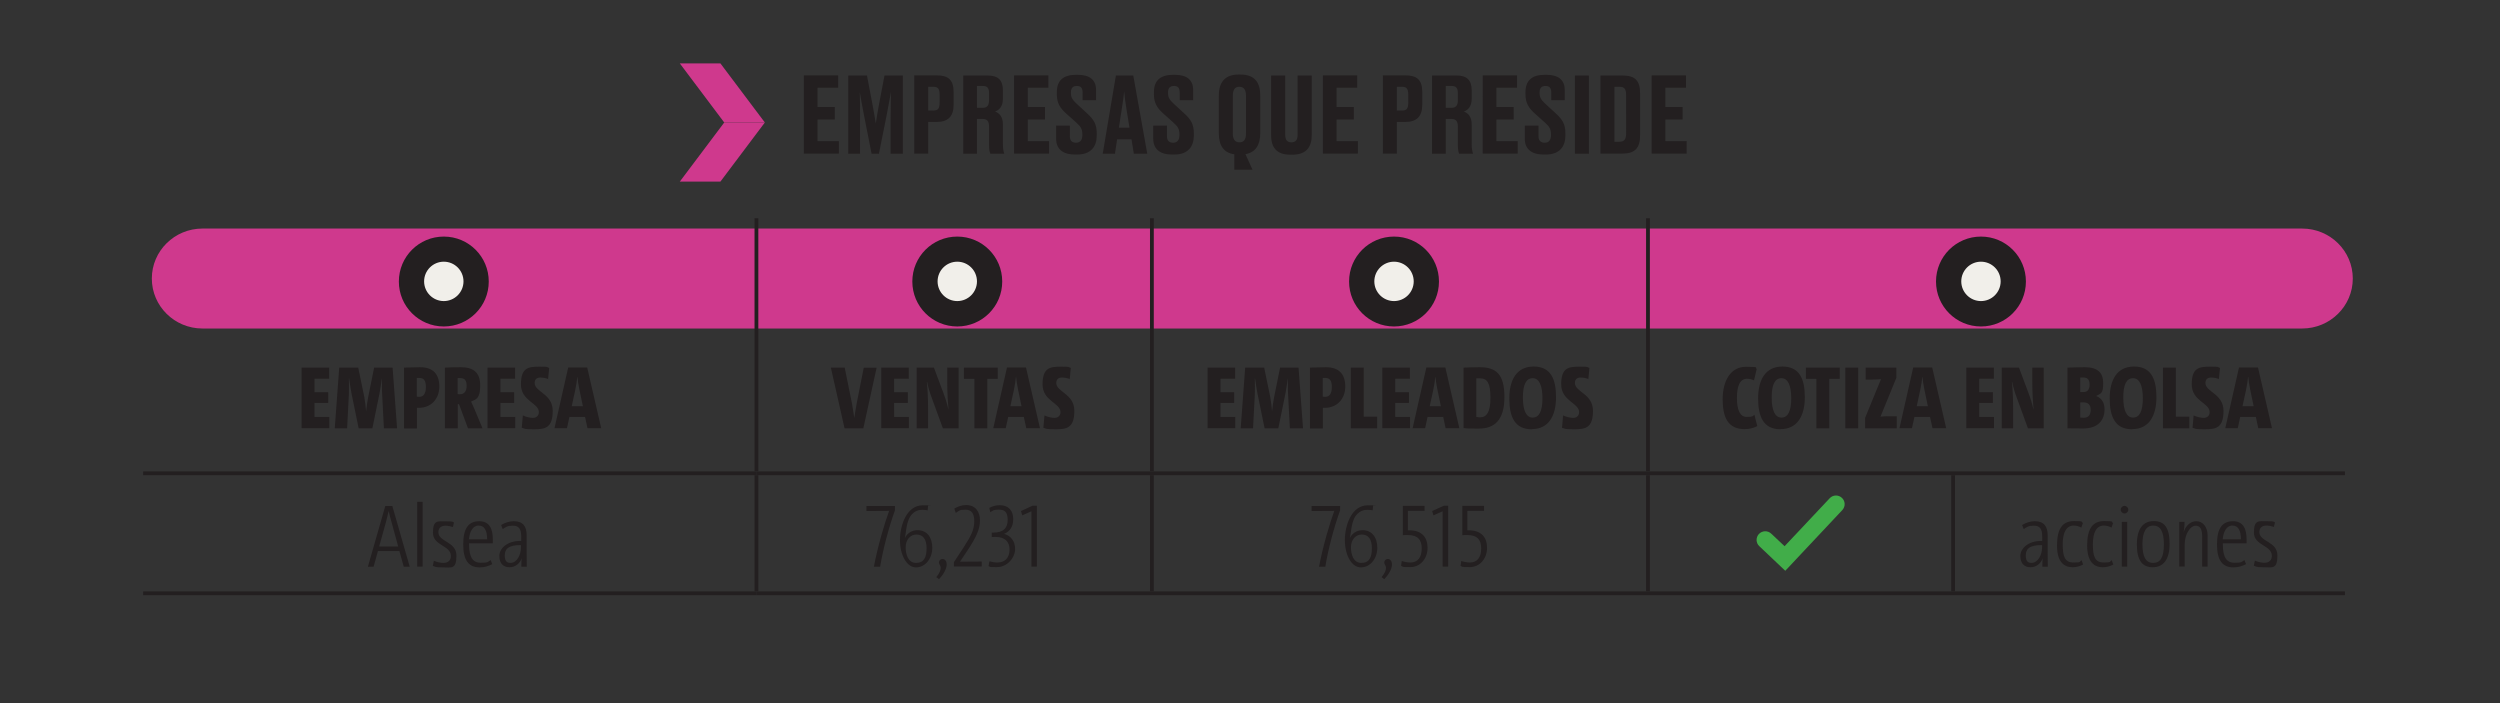 <svg xmlns="http://www.w3.org/2000/svg" xmlns:xlink="http://www.w3.org/1999/xlink" viewBox="0 0 1840.9 517.8"><rect x="0" y="0" width="1840.9" height="517.8" fill="#333333" stroke="none"/><defs><linearGradient id="Degradado_sin_nombre_2" x1="310.8" x2="322" y1="740.6" y2="740.6" data-name="Degradado sin nombre 2" gradientTransform="matrix(137.2 0 0 -137.2 -42222.3 102406.6)" gradientUnits="userSpaceOnUse"><stop offset="0" stop-color="#fff"/><stop offset="1"/></linearGradient><linearGradient xlink:href="#Degradado_sin_nombre_2" id="Degradado_sin_nombre_2-2" x1="310.9" x2="321.9" y1="742.7" y2="742.7" data-name="Degradado sin nombre 2" gradientTransform="matrix(137.2 0 0 -137.2 -42224 102436.4)"/><clipPath id="clippath"><path d="M11 89.8h1822.3v163.3H11z" class="cls-1"/></clipPath><clipPath id="clippath-1"><path d="M17.1 90.5h1796.1v160.9H17.1z" class="cls-1"/></clipPath><filter id="luminosity-noclip" width="2137.4" height="3273.1" x="-68.6" y="-875.7" color-interpolation-filters="sRGB" filterUnits="userSpaceOnUse"><feFlood flood-color="#fff" result="bg"/><feBlend in="SourceGraphic" in2="bg"/></filter><filter id="luminosity-noclip-2" width="2052.1" height="3058.3" x="-43.3" y="-1022.8" color-interpolation-filters="sRGB" filterUnits="userSpaceOnUse"><feFlood flood-color="#fff" result="bg"/><feBlend in="SourceGraphic" in2="bg"/></filter><mask id="mask" width="2137.4" height="3273.1" x="-68.6" y="-875.7" maskUnits="userSpaceOnUse"><g style="filter:url(#luminosity-noclip)"><path d="M-68.6-875.7h2137.4v3273.1H-68.6z" style="fill:url(#Degradado_sin_nombre_2)"/></g></mask><mask id="mask-1" width="2052.1" height="3058.3" x="-43.3" y="-1022.8" maskUnits="userSpaceOnUse"><g style="filter:url(#luminosity-noclip-2)"><path d="M-43.3-1022.8h2052.1v3058.3H-43.3z" style="fill:url(#Degradado_sin_nombre_2-2)"/></g></mask><style>.cls-1{fill:none}.cls-4{fill:#f1efea}.cls-6{fill:#231f20}.cls-10{fill:#cf398d}</style></defs><g id="Capa_3" style="mask:url(#mask)"><path d="M1695.2 241.9H149.1c-20.6 0-37.3-16.5-37.3-36.8s16.7-36.8 37.3-36.8h1546.1c20.6 0 37.3 16.5 37.3 36.8s-16.7 36.8-37.3 36.8" class="cls-10" style="clip-path:url(#clippath)"/></g><g id="Capa_1"><path d="M326.8 240.4c18.3 0 33.1-14.8 33.1-33.1s-14.8-33.1-33.1-33.1-33.1 14.8-33.1 33.1 14.8 33.1 33.1 33.1" class="cls-6"/><path d="M326.8 221.7c8 0 14.5-6.5 14.5-14.5s-6.5-14.5-14.5-14.5-14.5 6.5-14.5 14.5 6.5 14.5 14.5 14.5" class="cls-4"/><path d="M704.9 240.4c18.3 0 33.1-14.8 33.1-33.1s-14.8-33.1-33.1-33.1-33.1 14.8-33.1 33.1 14.8 33.1 33.1 33.1" class="cls-6"/><path d="M704.9 221.7c8 0 14.5-6.5 14.5-14.5s-6.5-14.5-14.5-14.5-14.5 6.5-14.5 14.5 6.5 14.5 14.5 14.5" class="cls-4"/><path d="M1026.5 240.4c18.3 0 33.1-14.8 33.1-33.1s-14.8-33.1-33.1-33.1-33.1 14.8-33.1 33.1 14.8 33.1 33.1 33.1" class="cls-6"/><path d="M1026.5 221.7c8 0 14.5-6.5 14.5-14.5s-6.5-14.5-14.5-14.5-14.5 6.5-14.5 14.5 6.5 14.5 14.5 14.5" class="cls-4"/><path d="M1458.7 240.4c18.3 0 33.1-14.8 33.1-33.1s-14.8-33.1-33.1-33.1-33.1 14.8-33.1 33.1 14.8 33.1 33.1 33.1" class="cls-6"/><path d="M1458.7 221.7c8 0 14.5-6.5 14.5-14.5s-6.5-14.5-14.5-14.5-14.5 6.5-14.5 14.5 6.5 14.5 14.5 14.5" class="cls-4"/><path d="M555.6 349.9h2.8v85.6h-2.8zM846.8 349.9h2.8v85.6h-2.8zM1212.1 349.9h2.8v85.6h-2.8zM1436.8 349.9h2.8v85.6h-2.8zM555.6 160.7h2.8v186.4h-2.8zM846.8 160.7h2.8v186.4h-2.8zM1212.1 160.7h2.8v186.4h-2.8z" class="cls-6"/><path d="M105.4 347.1h451.5v2.8H105.4zM557 347.1h291.2v2.8H557zM848.2 347.1h365.3v2.8H848.2zM1213.5 347.1h224.7v2.8h-224.7zM1438.2 347.1h288.5v2.8h-288.5zM105.4 435.5h451.5v2.8H105.4zM557 435.5h291.2v2.8H557zM848.2 435.5h365.3v2.8H848.2zM1213.5 435.5h224.7v2.8h-224.7zM1438.2 435.5h288.5v2.8h-288.5zM617.2 55.6v9H602v14.2h12.7V88H602v15.9h15.7v9.2h-25.8V55.5h25.3ZM647.2 113.2h-5.4l-5.4-27.4c-1.6-8.3-2.5-13.1-3.3-18.1.2 6.4.2 11.8.2 20v25.5h-8.7V55.6h13.8l3.9 20.5c1.3 6.7 1.9 10.6 2.6 14.9.7-4.3 1.2-8.2 2.5-14.9l3.9-20.5h13.5v57.6h-9V87.7c0-8.2.2-13.5.3-20-.9 4.8-1.8 9.8-3.3 17.6zM683.5 89.9v23.2h-10.3V55.5h16.5c8.4 0 12.5 3.1 12.5 12.3v9.4c0 8.7-4.3 12.6-12.5 12.6h-6.2Zm0-8.5h3.6c3.6 0 4.8-1.3 4.8-6.1v-5.4c0-4.6-1.2-6-4.8-6h-3.6v17.6ZM719.4 113.2h-10.1V55.6h18.1c7.4 0 11.1 3.3 11.1 10.9v6.3c0 6-3.2 8.5-5.8 9.3 3 1.2 5.8 3.6 5.8 9.5v14.6c0 3 .4 5.3.9 6.6v.4h-10.1c-.5-.9-1-2.6-1-6.6V93.3c0-3.9-1.3-5.7-4.7-5.7h-4.2v25.5Zm0-33.8h4.2c3.5 0 4.7-2 4.7-5.7v-5c0-3.9-1.2-5.4-4.7-5.4h-4.2zM772 55.6v9h-15.2v14.2h12.7V88h-12.7v15.9h15.7v9.2h-25.8V55.5H772ZM777.7 102.2v-9.7h10.1v7.9c0 3.2 1.7 4.7 4.6 4.7s4.6-1.9 4.6-5.6v-.6c0-3.8-1.2-5.7-4.3-8.5l-7.5-6.7c-4.6-4.1-7-7.9-7-14.2v-1.6c0-8.7 4.9-12.8 14-12.8h1.6c8.4 0 13.3 3.6 13.3 11.1v7.6h-9.9v-5.6c0-3.5-1.4-4.9-4.2-4.9s-4.4 1.4-4.4 4.6v.6c0 3.3 1.1 5 4.2 7.9l7.4 6.8c5.2 4.7 7.4 8.2 7.4 15v1.6c0 7.9-4.1 14-14.4 14h-1.7c-9 0-13.8-4.2-13.8-11.6M833.1 102.6h-10.5l-1.6 10.6h-9l9.7-57.6h12.8l10.3 57.6h-9.9l-1.7-10.6ZM824 94h7.7l-2.1-12.9c-1-6.3-1.6-10.5-1.8-13.8-.3 3.2-.9 7.6-1.9 13.8l-2 12.9ZM849.2 102.2v-9.7h10.1v7.9c0 3.2 1.7 4.7 4.6 4.7s4.6-1.9 4.6-5.6v-.6c0-3.8-1.2-5.7-4.3-8.5l-7.5-6.7c-4.6-4.1-7-7.9-7-14.2v-1.6c0-8.7 4.9-12.8 14-12.8h1.6c8.4 0 13.3 3.6 13.3 11.1v7.6h-9.9v-5.6c0-3.5-1.4-4.9-4.2-4.9s-4.4 1.4-4.4 4.6v.6c0 3.3 1.1 5 4.2 7.9l7.4 6.8c5.2 4.7 7.4 8.2 7.4 15v1.6c0 7.9-4.1 14-14.4 14H863c-9 0-13.8-4.2-13.8-11.6M908.8 113.6c-7.7-1.1-11.3-6.4-11.3-15.4V70.4c0-9.8 4.5-15.5 14.4-15.5h1.6c10.2 0 14.5 5.6 14.5 15.4v27.8c0 8.8-3.6 14.2-10.9 15.4l5.2 11.5h-13.4v-11.5Zm8.7-43.1c0-4.8-1.9-6.6-4.9-6.6s-4.8 1.8-4.8 6.6v27.8c0 4.3 1.6 6.5 4.9 6.5s4.8-2.2 4.8-6.5zM950 113.9c-10.3 0-14-5.8-14-14.2V55.6h10.4v43.9c0 3.3 1.3 5.3 4.5 5.3s4.6-1.9 4.6-5.3V55.6h10.4v44.1c0 8.2-3.8 14.2-14.1 14.2h-1.7ZM999.4 55.6v9h-15.2v14.2h12.7V88h-12.7v15.9h15.7v9.2h-25.8V55.5h25.3ZM1028.6 89.9v23.2h-10.3V55.5h16.5c8.4 0 12.5 3.1 12.5 12.3v9.4c0 8.7-4.3 12.6-12.5 12.6h-6.2Zm0-8.5h3.6c3.6 0 4.8-1.3 4.8-6.1v-5.4c0-4.6-1.2-6-4.8-6h-3.6v17.6ZM1064.6 113.2h-10.1V55.6h18.1c7.4 0 11.1 3.3 11.1 10.9v6.3c0 6-3.2 8.5-5.8 9.3 3 1.2 5.8 3.6 5.8 9.5v14.6c0 3 .4 5.3.9 6.6v.4h-10.1c-.5-.9-1-2.6-1-6.6V93.3c0-3.9-1.3-5.7-4.7-5.7h-4.2v25.5Zm0-33.8h4.2c3.5 0 4.7-2 4.7-5.7v-5c0-3.9-1.2-5.4-4.7-5.4h-4.2zM1117.1 55.6v9h-15.2v14.2h12.7V88h-12.7v15.9h15.7v9.2h-25.8V55.5h25.3ZM1122.8 102.2v-9.7h10.1v7.9c0 3.2 1.7 4.7 4.6 4.7s4.6-1.9 4.6-5.6v-.6c0-3.8-1.2-5.7-4.3-8.5l-7.5-6.7c-4.6-4.1-7-7.9-7-14.2v-1.6c0-8.7 4.9-12.8 14-12.8h1.6c8.4 0 13.3 3.6 13.3 11.1v7.6h-9.9v-5.6c0-3.5-1.4-4.9-4.2-4.9s-4.4 1.4-4.4 4.6v.6c0 3.3 1.1 5 4.2 7.9l7.4 6.8c5.2 4.7 7.4 8.2 7.4 15v1.6c0 7.9-4.1 14-14.4 14h-1.7c-9 0-13.8-4.2-13.8-11.6M1170 113.2h-10.3V55.6h10.3zM1178.5 55.6h16.2c9.3 0 13 3.7 13 13.2v30.8c0 9.3-3.7 13.5-13 13.5h-16.2V55.5Zm10.3 48.8h3.6c3.7 0 5-2 5-6V69.9c0-4.2-1.2-6-4.8-6h-3.8v40.6ZM1241.5 55.6v9h-15.2v14.2h12.7V88h-12.7v15.9h15.7v9.2h-25.8V55.5h25.3ZM222.1 315.4v-44.7h20.3v8.2h-10.8v9.9h10.1v7.9h-10.1V307h10.9v8.3h-20.3ZM282.7 315.4l-1.3-24.9c-.3-4-.1-7.8-.1-11.7h-.1c-.6 3.9-1.1 7.5-1.7 10.7l-5.3 25.9h-10.1l-5.3-25.9c-.6-3-1.1-6.6-1.7-10.7h-.2c.1 4.2.1 7.9 0 11.7l-1.3 24.9h-9.1l3.3-44.7h14l4.5 21.8c.6 3.5 1 6.9 1.3 10.4.4-3.6.8-6.9 1.5-10.4l4.4-21.8h13.6l3.3 44.7zM297.5 315.4v-44.7c3 0 7.4-.3 11.8-.3 9.7 0 14.2 5.2 14.2 14.3s-6.2 15.6-14.9 15.6H307v15.2h-9.5Zm9.4-23.3c.5 0 1.1.1 1.8.1 3.2 0 4.9-2.4 4.9-7.2s-1.5-6.7-4.8-6.7h-1.9v13.6ZM344.6 315.4l-6.6-17.8h-.9v17.8h-9.5v-44.7c3.3-.2 7.5-.3 11.7-.3 9.2 0 14.3 3.8 14.3 13.4s-2.8 10.2-6.7 11.9c.8 1.7 1.6 3.4 2.3 5.1l6.1 14.6h-10.6Zm-7.6-25.2c.3 0 1.2.1 1.7.1 3.1 0 4.9-2.1 4.9-6.1s-1.3-5.8-4.7-5.8H337v11.7ZM359 315.4v-44.7h20.3v8.2h-10.8v9.9h10.1v7.9h-10.1V307h10.9v8.3h-20.3ZM403.7 279.1c-2-.7-3.9-1.1-5.8-1.1-2.8 0-4.2 1.5-4.2 4 0 6.7 13.3 7.9 13.3 20.5s-5.5 13.6-13.8 13.6-6.4-.5-9-1.1l.8-9.1c2.3 1.1 5.2 1.8 7.5 1.8s4.3-1.5 4.3-4.2c0-6.9-13.2-8.1-13.2-20.5s5.6-13 13.6-13 4.8.3 7.2.9l-.8 8.3ZM430.9 307h-11.6l-1.8 8.3h-9.2l10.1-44.7h14l10.3 44.7h-10.1l-1.8-8.3Zm-9.9-7.9h8.2l-2.5-12c-.7-3.6-1.3-6.9-1.5-9.6h-.1c-.3 2.7-.7 6-1.5 9.6zM635.9 315.4h-14l-10.1-44.7H622l5.4 26.6c.7 3.9 1.3 7.6 1.7 10.5.3-2.9 1-6.6 1.7-10.5l5.2-26.5h9.5l-9.8 44.7ZM648.9 315.4v-44.7h20.3v8.2h-10.8v9.9h10.1v7.9h-10.1V307h10.9v8.3H649ZM694.3 315.4l-8.1-22.2c-1.7-4.5-2.8-8.3-3.5-11.9h-.2c.5 4.3.9 12.1.9 20.2v13.9H675v-44.7h12.7l7 18.7c1.7 4.5 2.8 8.3 3.6 11.9h.1c-.4-4.3-.9-12.1-.9-20.1v-10.5h8.4v44.7h-11.5ZM727 279v36.4h-9.5V279h-7.7v-8.3h24.9v8.3h-7.8ZM754 307h-11.6l-1.8 8.3h-9.2l10.1-44.7h14l10.3 44.7h-10.1l-1.8-8.3Zm-10-7.9h8.2l-2.5-12c-.7-3.6-1.3-6.9-1.5-9.6h-.1c-.3 2.7-.7 6-1.5 9.6zM787.8 279.1c-2-.7-3.9-1.1-5.8-1.1-2.8 0-4.2 1.5-4.2 4 0 6.7 13.3 7.9 13.3 20.5s-5.5 13.6-13.8 13.6-6.4-.5-9-1.1l.8-9.1c2.3 1.1 5.2 1.8 7.5 1.8s4.3-1.5 4.3-4.2c0-6.9-13.2-8.1-13.2-20.5s5.6-13 13.6-13 4.8.3 7.2.9l-.8 8.3ZM889.2 315.4v-44.7h20.3v8.2h-10.8v9.9h10.1v7.9h-10.1V307h10.9v8.3h-20.3ZM949.8 315.4l-1.3-24.9c-.3-4-.1-7.8-.1-11.7h-.1c-.6 3.9-1.1 7.5-1.7 10.7l-5.3 25.9h-10.1l-5.3-25.9c-.6-3-1.1-6.6-1.7-10.7h-.2c.1 4.2.1 7.9 0 11.7l-1.3 24.9h-9.1l3.3-44.7h14l4.5 21.8c.6 3.5 1 6.9 1.3 10.4.4-3.6.8-6.9 1.5-10.4l4.4-21.8h13.6l3.3 44.7zM964.6 315.4v-44.7c3 0 7.4-.3 11.8-.3 9.7 0 14.2 5.2 14.2 14.3s-6.2 15.6-14.9 15.6h-1.6v15.2h-9.5Zm9.4-23.3c.5 0 1.1.1 1.8.1 3.2 0 4.9-2.4 4.9-7.2s-1.5-6.7-4.8-6.7H974v13.6ZM994.7 315.4v-44.7h9.5v36.1h9.9v8.6h-19.3ZM1017.9 315.4v-44.7h20.3v8.2h-10.8v9.9h10.1v7.9h-10.1V307h10.9v8.3H1018ZM1062.8 307h-11.6l-1.8 8.3h-9.2l10.1-44.7h14l10.3 44.7h-10.1l-1.8-8.3Zm-10-7.9h8.2l-2.5-12c-.7-3.6-1.3-6.9-1.5-9.6h-.1c-.3 2.7-.7 6-1.5 9.6zM1077.7 270.7c2.8-.1 7.6-.3 11.8-.3 11.8 0 18.3 4.7 18.3 21.9s-7.4 23.3-18.9 23.3-7.7-.2-11.2-.4zm9.4 36.3c.7.1 1.7.3 2.7.3 4.8 0 7.7-3.6 7.7-14.4s-2.3-14.3-7.7-14.3-2 0-2.7.2v28.3ZM1127.9 316.1c-12.4 0-16.5-9-16.5-22.7s5.4-23.5 17.9-23.5 16.5 9 16.5 22.6-5.4 23.5-17.9 23.5Zm.7-37.6c-4.8 0-7.2 4.6-7.2 14.2s2.5 14.8 7.2 14.8 7.2-4.6 7.2-14.2-2.5-14.8-7.2-14.8M1169.7 279.1c-2-.7-3.9-1.1-5.8-1.1-2.8 0-4.2 1.5-4.2 4 0 6.7 13.3 7.9 13.3 20.5s-5.5 13.6-13.8 13.6-6.4-.5-9-1.1l.8-9.1c2.3 1.1 5.2 1.8 7.5 1.8s4.3-1.5 4.3-4.2c0-6.9-13.2-8.1-13.2-20.5s5.6-13 13.6-13 4.8.3 7.2.9l-.8 8.3ZM1293.9 313.8c-2.5 1.3-5.6 2.2-9.2 2.2-12.3 0-16.2-8.6-16.2-22s5.7-23.9 17.1-23.9 5.9.7 8 1.5l-2 8.5c-1.5-.7-3.2-1.2-5.1-1.2-5.2 0-7.5 5.1-7.5 14.1s2.3 14 7.2 14 4-.6 5.7-1.5l2.1 8.3ZM1311.1 316.1c-12.4 0-16.5-9-16.5-22.7s5.4-23.5 17.9-23.5 16.5 9 16.5 22.6-5.4 23.5-17.9 23.5Zm.7-37.6c-4.8 0-7.2 4.6-7.2 14.2s2.5 14.8 7.2 14.8 7.2-4.6 7.2-14.2-2.5-14.8-7.2-14.8M1347 279v36.4h-9.5V279h-7.7v-8.3h24.9v8.3zM1358.8 315.4v-44.7h9.5v44.7zM1373.4 315.4v-7.7l10-24.4 1.7-4.1c-1.7.1-4 .3-6.1.3h-5.2v-8.8h22.6v7.5l-10.3 25.2-1.4 3.4c1.5-.2 3.9-.3 6.6-.3h5.4v8.9h-23.4ZM1421.3 307h-11.6l-1.8 8.3h-9.2l10.1-44.7h14l10.3 44.7H1423l-1.8-8.3Zm-9.9-7.9h8.2l-2.5-12c-.7-3.6-1.3-6.9-1.5-9.6h-.1c-.3 2.7-.7 6-1.5 9.6zM1447.9 315.4v-44.7h20.3v8.2h-10.8v9.9h10.1v7.9h-10.1V307h10.9v8.3H1448ZM1493.3 315.4l-8.1-22.2c-1.7-4.5-2.8-8.3-3.5-11.9h-.2c.5 4.3.9 12.1.9 20.2v13.9h-8.4v-44.7h12.7l7 18.7c1.7 4.5 2.8 8.3 3.6 11.9h.1c-.4-4.3-.9-12.1-.9-20.1v-10.5h8.4v44.7h-11.5ZM1522.4 270.7c3.5-.1 8.5-.3 12.7-.3 9.7 0 13.6 4.2 13.6 11.7s-1.4 7.5-5.2 9.5c4.4 1.7 6.2 5.2 6.2 9.9 0 7.9-4.8 14-15.6 14s-5.9-.1-11.7-.1zm9.4 18h2.3c3.1 0 4.6-1.9 4.6-5.5s-1.5-5.2-4.4-5.2h-2.5v10.5Zm0 18.8c.9 0 1.9.1 2.8.1 3.2 0 4.9-2.1 4.9-5.7s-1.6-5.6-5.4-5.6h-2.3v11.1ZM1570 316.1c-12.4 0-16.5-9-16.5-22.7s5.4-23.5 17.9-23.5 16.5 9 16.5 22.6-5.4 23.5-17.9 23.5Zm.7-37.6c-4.8 0-7.2 4.6-7.2 14.2s2.5 14.8 7.2 14.8 7.2-4.6 7.2-14.2-2.5-14.8-7.2-14.8M1592.7 315.4v-44.7h9.5v36.1h9.9v8.6h-19.3ZM1634 279.1c-2-.7-3.9-1.1-5.8-1.1-2.8 0-4.2 1.5-4.2 4 0 6.7 13.3 7.9 13.3 20.5s-5.5 13.6-13.8 13.6-6.4-.5-9-1.1l.8-9.1c2.3 1.1 5.2 1.8 7.5 1.8s4.3-1.5 4.3-4.2c0-6.9-13.2-8.1-13.2-20.5s5.6-13 13.6-13 4.8.3 7.2.9l-.8 8.3ZM1661.2 307h-11.6l-1.8 8.3h-9.2l10.1-44.7h14l10.3 44.7h-10.1l-1.8-8.3Zm-9.9-7.9h8.2l-2.5-12c-.7-3.6-1.3-6.9-1.5-9.6h-.1c-.3 2.7-.7 6-1.5 9.6zM294.1 405.8h-15.8l-3.2 11.5h-4.2l12.8-44.7h5.2l12.8 44.7h-4.4zm-14.9-3.4h14l-4.7-17.2c-1-3.5-1.7-6.1-2.3-9-.6 2.9-1.3 5.4-2.2 9zM307.2 417.2v-47.7h4v47.7zM333.5 388.1c-1.5-.5-3.7-1-5.4-1-3.5 0-5.3 1.9-5.3 4.8 0 7.2 13.3 6.8 13.3 17.2s-3.7 8.7-10.1 8.7-5-.5-7.3-1.1l.8-3.8c2.4 1.1 5.1 1.6 7 1.6 3.6 0 5.5-2 5.5-5.1 0-7.9-13.2-7.5-13.2-17.1s3.5-8.4 9.7-8.4 4 .3 5.8.8l-.8 3.5ZM362.3 415.5c-2.6 1.4-5.7 2.3-9.1 2.3-7.9 0-12.1-5-12.1-16.9s3.9-17.1 11.8-17.1 10 6.2 10 13.4v2.9h-17.5v.7c0 9.9 3 13.6 8.6 13.6s5.2-.7 7.3-2l1.2 3Zm-17-18.4h13.4c0-6.4-1.9-10.1-6.3-10.1s-6.6 4.8-7.1 10.1M383.9 417.2c0-2.3 0-5 .4-6.4-1.3 3.8-4.5 6.9-9.1 6.9s-7.5-2.8-7.5-8.3 5.7-11.3 16.1-11.1V395c0-5.4-1.7-7.9-6-7.9s-5.2.9-7.6 2.5l-1.2-3c2.8-1.7 6-2.8 9.4-2.8 6.7 0 9.4 3.8 9.4 10.3V407c0 3.5 0 7.4.1 10.3h-3.8Zm-.2-15.8c-9.6-.2-12 3.2-12 7.5s1.5 5.6 4.2 5.6c4.6 0 7.7-5.7 7.7-11.3v-1.8ZM659 375.8c-4.3 11.9-8.7 28.1-10.9 41.5h-4.6c2.8-15 7.9-32.1 11.2-41.1-2.8 0-6.8.1-16.7.1v-3.7h21zM683.1 375.8c-1.1-.2-2.8-.4-4.1-.4-3 0-5.3 1-7.3 3.1-4.6 4.6-4.5 14.6-5.4 17.5h.1c1.5-3.1 4.8-5.6 9.2-5.6 7 0 10.9 5.2 10.9 13s-5.1 14.4-12 14.4-11.8-9.3-11.8-20.1 4.9-25.6 16.7-25.6 2.9.1 4 .3zm-8.3 17.8c-4.4 0-7.9 3.8-7.9 9.3s1.8 11.6 7.7 11.6 7.7-4.3 7.7-10.8-2.5-10.1-7.5-10.1M689.5 424.9c2.2-2.6 3.2-5 3.2-6.7s-1.3-2.6-1.3-4 1.1-2.6 2.7-2.6 3 1.5 3 4-1.4 6.4-5.7 10.9l-1.9-1.5ZM702.4 417.2V414l7.4-11.3c5.6-8.6 7.6-13 7.6-18.9s-2.1-8.5-6.6-8.5-4.6.9-7 2.4l-1.1-3.2c2.8-1.6 5.5-2.6 8.7-2.6 7 0 10.2 5 10.2 11.3s-2.5 12-8.9 21.7l-5.8 8.7c2.9 0 9.5-.1 16-.1v3.6h-20.5ZM728.5 413.3q3 .9 6 .9c5.6 0 8.9-3.6 8.9-9.5s-3.6-9.3-10.1-9.3-2 0-3 .2v-3.4h1c7.5 0 10.7-3.3 10.7-9.4s-2.4-7.5-6.5-7.5-4 .5-6.3 1.9l-.7-3.2c2.1-1.2 4.8-2 7.5-2 7.2 0 10.1 4.6 10.1 10.2s-2.4 9.1-6.7 10.9c4.7 1.3 8.1 5.2 8.1 11.2s-5.5 13.3-13.4 13.3-3.9-.2-6.2-.7l.7-3.6ZM759.5 417.2v-40.7l-6.8 3-.9-3.2 8.5-3.9h3.2v44.8zM986.8 375.8c-4.3 11.9-8.7 28.1-10.9 41.5h-4.6c2.8-15 7.9-32.1 11.2-41.1-2.8 0-6.8.1-16.7.1v-3.7h21zM1010.9 375.8c-1.1-.2-2.8-.4-4.1-.4-3 0-5.3 1-7.4 3.1-4.6 4.6-4.5 14.6-5.4 17.5h.1c1.5-3.1 4.8-5.6 9.2-5.6 6.9 0 10.9 5.2 10.9 13s-5.1 14.4-12.1 14.4-11.8-9.3-11.8-20.1 4.9-25.6 16.8-25.6 2.9.1 4 .3l-.3 3.4Zm-8.2 17.8c-4.4 0-7.9 3.8-7.9 9.3s1.8 11.6 7.7 11.6 7.7-4.3 7.7-10.8-2.5-10.1-7.5-10.1M1017.4 424.9c2.2-2.6 3.2-5 3.2-6.7s-1.3-2.6-1.3-4 1.1-2.6 2.7-2.6 3 1.5 3 4-1.4 6.4-5.7 10.9l-1.9-1.5ZM1032.2 413.1c1.8.6 4.2 1.1 6.5 1.1 5.2 0 8.2-3.8 8.2-10.3s-3-9.9-10.1-9.9-3.8.1-3.8.1v-21.6h16v3.7h-12.3v14.3h1.1c9.1 0 13.4 5.1 13.4 12.9s-5.2 14.2-12.7 14.2-4.8-.3-6.8-.9zM1062.3 417.2v-40.7l-6.8 3-.9-3.2 8.6-3.9h3.2v44.8h-4ZM1076 413.1c1.8.6 4.2 1.1 6.5 1.1 5.2 0 8.2-3.8 8.2-10.3s-3-9.9-10.1-9.9-3.8.1-3.8.1v-21.6h16v3.7h-12.3v14.3h1.1c9.1 0 13.4 5.1 13.4 12.9s-5.2 14.2-12.7 14.2-4.8-.3-6.8-.9z" class="cls-6"/><path d="m1314.6 420.3-19.1-18.1c-2.6-2.4-2.7-6.4-.3-9 2.4-2.5 6.4-2.7 9-.3l9.9 9.3 33.2-35.3c2.4-2.6 6.4-2.7 9-.3s2.7 6.4.3 9l-41.9 44.6Z" style="fill:#41ad49"/><path d="M1503.9 417.2c0-2.3 0-5 .4-6.4-1.3 3.8-4.5 6.9-9.1 6.9s-7.5-2.8-7.5-8.3 5.7-11.3 16.1-11.1V395c0-5.4-1.7-7.9-6-7.9s-5.2.9-7.6 2.5l-1.2-3c2.8-1.7 6-2.8 9.4-2.8 6.7 0 9.4 3.8 9.4 10.3V407c0 3.5 0 7.4.1 10.3h-3.8Zm-.2-15.8c-9.6-.2-12 3.2-12 7.5s1.5 5.6 4.2 5.6c4.6 0 7.8-5.7 7.8-11.3zM1533.9 415.7c-2.3 1.2-4.7 2-7.7 2-5.9 0-11.5-3.4-11.5-16s4.2-18 12.5-18 4.6.5 6.6 1.4l-1.2 3.4c-1.6-.9-3.6-1.5-5.6-1.5-5.4 0-8.1 5-8.1 13.8s1.5 13.4 7.9 13.4 4-.6 6-1.7l1.1 3.1ZM1556.2 415.7c-2.3 1.2-4.7 2-7.8 2-5.9 0-11.5-3.4-11.5-16s4.2-18 12.5-18 4.6.5 6.6 1.4l-1.2 3.4c-1.6-.9-3.6-1.5-5.6-1.5-5.4 0-8.1 5-8.1 13.8s1.5 13.4 7.9 13.4 4-.6 6-1.7l1.1 3.1ZM1567.2 375.3c0 1.6-1.3 2.8-2.8 2.8s-2.8-1.3-2.8-2.8 1.3-2.8 2.8-2.8 2.8 1.3 2.8 2.8m-4.8 41.9v-32.9h4v32.9zM1585.1 417.7c-7.5 0-11.6-5-11.6-16.7s4.6-17.3 12.5-17.3 11.6 5 11.6 16.7-4.6 17.3-12.5 17.3m.4-30.7c-4.8 0-7.9 4.2-7.9 13.6s2.5 13.9 7.9 13.9 7.9-4.2 7.9-13.6-2.5-13.9-7.9-13.9M1621.6 417.2v-21.9c0-5.3-1.2-8.2-4.9-8.2s-8 6-8 14v16.1h-4v-32.9h3.9c0 3.2-.3 5.6-.7 7.7 1.5-4.7 4.8-8.2 9.5-8.2s8.2 4.4 8.2 10.4v23zM1653.7 415.5c-2.7 1.4-5.7 2.3-9.1 2.3-7.9 0-12.1-5-12.1-16.9s3.9-17.1 11.8-17.1 10 6.2 10 13.4v2.9h-17.5v.7c0 9.9 3 13.6 8.6 13.6s5.2-.7 7.3-2l1.2 3Zm-17-18.4h13.4c0-6.4-1.9-10.1-6.3-10.1s-6.6 4.8-7.1 10.1M1674.4 388c-1.5-.5-3.7-1-5.4-1-3.5 0-5.3 1.9-5.3 4.8 0 7.2 13.3 6.8 13.3 17.2s-3.7 8.7-10.1 8.7-5-.5-7.3-1.1l.8-3.8c2.4 1.1 5.1 1.6 7 1.6 3.6 0 5.5-2 5.5-5.1 0-7.9-13.2-7.5-13.2-17.1s3.5-8.4 9.7-8.4 4 .3 5.8.8l-.8 3.5Z" class="cls-6"/><path d="m500.6 46.7 32.7 43.5h29.9l-32.7-43.5z" class="cls-10"/><path d="m500.6 133.7 32.7-43.5h29.9l-32.7 43.5z" class="cls-10"/></g></svg>